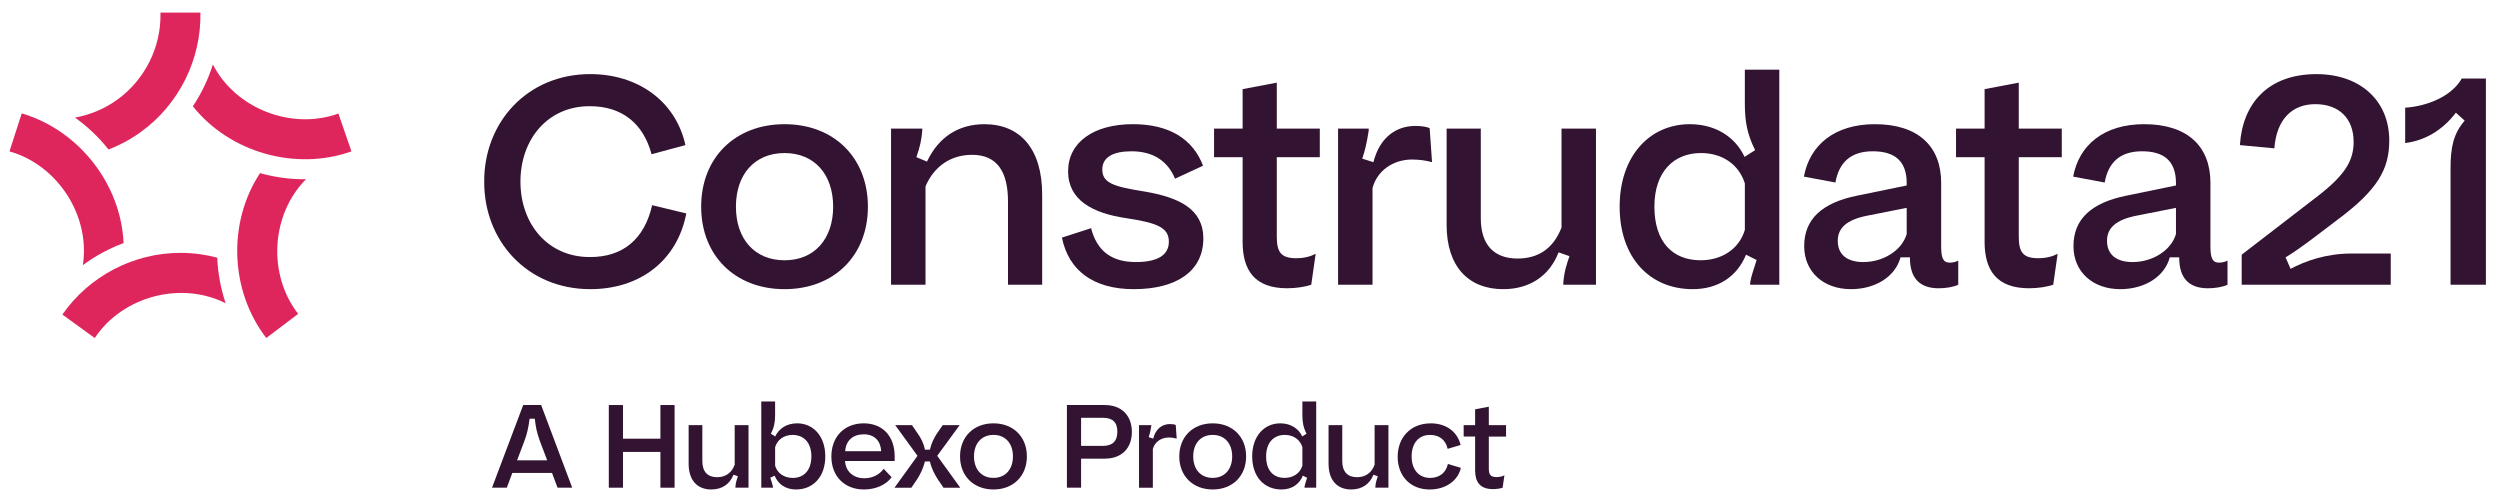 <?xml version="1.0" encoding="UTF-8"?>
<svg id="Layer_1" xmlns="http://www.w3.org/2000/svg" version="1.1" viewBox="0 0 2379.07 479.08">
  <!-- Generator: Adobe Illustrator 30.0.0, SVG Export Plug-In . SVG Version: 2.1.1 Build 123)  -->
  <defs>
    <style>
      .st0 {
        fill: #321432;
      }

      .st1 {
        fill: #de265d;
      }
    </style>
  </defs>
  <g>
    <path class="st0" d="M561.72,70.52c45.42,0,81.3,25.79,90.55,67.56l-32.24,8.69c-7.85-29.44-28.31-45.7-58.59-45.7-39.81-.28-66.16,31.12-66.16,71.77s26.35,72.05,66.44,71.77c31.12,0,51.58-17.1,58.87-49.34l32.52,7.85c-8.69,45.14-44.3,72.05-91.39,72.05-60,0-101.21-45.98-100.93-102.33-.28-56.35,40.93-102.33,100.93-102.33h0Z"/>
    <path class="st0" d="M746.59,118.18c47.1,0,79.34,31.96,79.34,78.5s-32.24,78.5-79.34,78.5-79.34-31.96-79.34-78.5,32.24-78.5,79.34-78.5h0ZM746.59,145.65c-28.6,0-46.26,20.47-46.26,51.02s17.66,51.02,46.26,51.02,46.26-20.47,46.26-51.02-17.66-51.02-46.26-51.02Z"/>
    <path class="st0" d="M847.94,122.38h29.72v1.68c-.56,8.41-2.24,15.98-5.61,25.51l10.09,4.21c11.21-23.83,30.56-35.6,54.67-35.6,33.64,0,54.95,22.99,54.95,67v85.79h-32.52v-79.06c0-28.6-10.37-44.58-34.2-44.58-20.19,0-36.17,10.93-44.3,30v93.64h-32.8V122.38Z"/>
    <path class="st0" d="M1038.3,217.14c5.61,21.59,19.34,32.24,42.61,32.24,19.91,0,31.4-6.17,31.4-19.34s-10.37-17.94-40.65-22.43c-31.96-4.77-55.23-17.1-55.23-44.58s24.11-44.86,61.68-44.86c34.76,0,57.19,14.3,66.72,39.53l-26.63,12.34c-7.01-16.82-20.75-26.07-41.49-26.07-17.38,0-27.75,5.61-27.75,17.38,0,12.9,11.21,16.26,39.25,20.75,33.92,5.61,56.91,16.82,56.91,44.86,0,30.84-25.23,48.22-66.16,48.22-38.13,0-61.96-17.38-68.41-49.06l27.75-8.97h0Z"/>
    <path class="st0" d="M1182.51,230.04v-80.46h-27.19v-27.19h27.19v-37.57l32.52-6.17v43.73h40.93v27.19h-40.93v75.41c0,14.58,3.64,20.75,18.5,20.75,7.57,0,13.74-1.68,18.5-4.21l-4.21,29.44c-5.61,1.96-14.3,3.36-22.99,3.36-30.84,0-42.33-17.1-42.33-44.3v.02Z"/>
    <path class="st0" d="M1273.34,270.97V122.38h29.16v1.96c-1.96,12.62-3.65,19.34-6.17,26.63l10.65,3.36c6.17-24.39,22.43-34.48,39.81-34.48,6.17,0,11.49.84,13.74,2.24l2.24,32.24c-4.77-1.4-11.77-2.52-19.06-2.52-18.22,0-33.36,10.93-37.57,27.19v91.95h-32.8v.02Z"/>
    <path class="st0" d="M1518.79,270.97h-31.12v-1.68c.84-10.65,3.08-17.38,5.89-25.51l-10.37-3.64c-8.69,22.43-27.47,35.04-52.71,35.04-33.08,0-53.83-21.59-53.83-61.12v-91.67h32.52v85.23c0,25.79,12.9,38.41,35.04,38.41,19.34,0,33.92-9.25,41.77-29.44v-94.2h32.8v148.59h0Z"/>
    <path class="st0" d="M1541.3,196.68c0-48.22,28.6-78.5,66.72-78.5,24.11,0,43.17,11.77,52.14,31.12l10.09-6.45c-7.57-14.86-9.81-27.47-9.81-44.3v-32.24h32.8v204.66h-27.75v-1.68c.84-6.17,3.36-12.9,6.17-21.87l-10.09-5.05c-8.69,21.31-27.19,32.8-50.74,32.8-40.93,0-69.53-30-69.53-78.5h0ZM1660.45,218.82v-44.3c-5.33-17.1-20.47-28.88-41.77-28.88-25.51,0-44.3,17.38-44.3,51.02s17.38,51.02,44.01,51.02c19.34,0,36.45-10.09,42.05-28.88v.02Z"/>
    <path class="st0" d="M1814.47,176.49v-2.24c0-21.59-12.05-30.28-32.24-30.28-21.31,0-32.24,10.93-35.6,29.72l-30-5.61c5.61-30.28,29.44-49.9,67.56-49.9,41.21,0,63.08,21.03,63.08,55.79v59.99c0,10.65,1.4,15.98,8.13,15.98,3.08,0,6.17-.84,8.13-1.96v22.99c-4.77,2.24-11.77,3.36-18.78,3.36-18.22,0-27.19-10.09-27.19-28.88v-.56h-8.97c-5.05,18.78-24.39,30.28-47.1,30.28-26.63,0-44.58-16.82-44.58-40.93,0-25.79,17.1-41.21,49.9-47.94l47.66-9.81h0ZM1773.26,249.38c18.5,0,36.45-10.65,41.21-26.63v-24.95l-36.73,7.29c-20.75,3.92-28.88,12.06-28.88,24.11,0,12.9,8.69,20.19,24.39,20.19h.01Z"/>
    <path class="st0" d="M1888.6,230.04v-80.46h-27.19v-27.19h27.19v-37.57l32.52-6.17v43.73h40.93v27.19h-40.93v75.41c0,14.58,3.64,20.75,18.5,20.75,7.57,0,13.74-1.68,18.5-4.21l-4.21,29.44c-5.61,1.96-14.3,3.36-22.99,3.36-30.84,0-42.33-17.1-42.33-44.3v.02Z"/>
    <path class="st0" d="M2070.72,176.49v-2.24c0-21.59-12.05-30.28-32.24-30.28-21.31,0-32.24,10.93-35.6,29.72l-30-5.61c5.61-30.28,29.44-49.9,67.56-49.9,41.21,0,63.08,21.03,63.08,55.79v59.99c0,10.65,1.4,15.98,8.13,15.98,3.08,0,6.17-.84,8.13-1.96v22.99c-4.77,2.24-11.77,3.36-18.78,3.36-18.22,0-27.19-10.09-27.19-28.88v-.56h-8.97c-5.05,18.78-24.39,30.28-47.1,30.28-26.63,0-44.58-16.82-44.58-40.93,0-25.79,17.1-41.21,49.9-47.94l47.66-9.81h0ZM2029.5,249.38c18.5,0,36.45-10.65,41.21-26.63v-24.95l-36.73,7.29c-20.75,3.92-28.88,12.06-28.88,24.11,0,12.9,8.69,20.19,24.39,20.19h.01Z"/>
    <path class="st0" d="M2133.24,270.97v-28.6l73.17-56.35c25.51-19.9,33.36-33.36,33.36-51.02,0-22.43-14.02-35.88-36.45-35.88s-37.01,14.86-38.97,42.05l-32.8-3.08c2.52-40.37,27.47-67.56,72.89-67.56,41.49,0,69.25,25.23,69.25,63.08,0,27.47-10.93,47.1-49.9,75.98-18.22,13.74-33.92,26.35-48.78,35.32l4.77,10.93c13.74-7.29,33.36-14.58,58.03-14.58h37.29v29.72h-141.86Z"/>
    <path class="st0" d="M2332,270.97v-110.74c0-20.19,2.8-33.08,13.46-45.42l-8.41-7.57c-12.9,17.1-30,26.63-48.22,28.88v-33.64c21.59-1.4,44.58-11.21,53.83-27.75h22.99v196.24h-33.65Z"/>
  </g>
  <g>
    <path class="st0" d="M530.59,464.11l-5.28-14.05h-37.76l-5.28,14.05h-14.05l29.67-78.67h17.08l29.56,78.67h-13.94ZM492.05,438.04h28.66l-6.85-18.09c-3.03-8.2-4.05-13.71-4.94-21.46h-4.94c-1.12,8.54-2.36,14.38-5.06,21.46l-6.85,18.09h-.02Z"/>
    <path class="st0" d="M579.36,385.44h13.49v32.03h35.62v-32.03h13.49v78.67h-13.49v-34.05h-35.62v34.05h-13.49v-78.67Z"/>
    <path class="st0" d="M712.3,464.11h-12.47v-.67c.34-4.27,1.24-6.97,2.36-10.23l-4.16-1.46c-3.48,8.99-11.01,14.05-21.13,14.05-13.26,0-21.58-8.65-21.58-24.5v-36.75h13.04v34.16c0,10.34,5.17,15.4,14.05,15.4,7.75,0,13.6-3.71,16.74-11.8v-37.76h13.15v59.56h0Z"/>
    <path class="st0" d="M737.17,452.65l-4.16,2.02c1.24,3.6,2.14,6.29,2.58,8.77v.67h-11.13v-82.04h13.15v12.92c0,6.74-.9,11.8-4.05,17.76l4.16,2.58c3.6-7.75,11.13-12.47,20.9-12.47,15.28,0,26.75,12.14,26.75,31.47s-11.46,31.47-27.87,31.47c-9.44,0-16.86-4.61-20.34-13.15h0ZM772.13,434.33c0-13.49-7.53-20.45-17.87-20.45-8.43,0-14.5,4.72-16.63,11.58v17.76c2.25,7.53,8.99,11.58,16.86,11.58,10.68,0,17.64-7.53,17.64-20.45v-.02Z"/>
    <path class="st0" d="M821.95,402.86c17.98,0,29.44,12.25,29.44,31.35v4.5h-47.2c.45,9.67,7.64,16.41,18.32,16.41,8.32,0,14.5-3.71,18.43-8.99l7.53,7.98c-5.28,7.53-15.62,11.69-26.3,11.69-17.98,0-31.02-12.02-31.02-31.47,0-18.32,12.02-31.47,30.79-31.47h.01ZM838.58,429.38c-.56-9.67-6.29-16.07-16.52-16.07s-17.08,5.73-17.76,16.07h34.28Z"/>
    <path class="st0" d="M873.12,433.77l-21.24-29.22h15.96l5.62,8.2c2.81,4.16,5.28,8.2,6.74,15.17h4.72c1.46-6.18,3.6-10.56,6.63-15.28l5.62-8.09h16.07l-21.35,29.22,21.91,30.34h-15.96l-5.28-7.75c-2.92-4.61-5.96-10-7.64-17.19h-4.72c-1.57,6.29-4.5,12.47-7.64,17.19l-5.28,7.75h-16.07l21.91-30.34h0Z"/>
    <path class="st0" d="M945.41,402.86c18.88,0,31.8,12.81,31.8,31.47s-12.92,31.47-31.8,31.47-31.8-12.81-31.8-31.47,12.92-31.47,31.8-31.47ZM945.41,413.87c-11.46,0-18.54,8.2-18.54,20.45s7.08,20.45,18.54,20.45,18.54-8.2,18.54-20.45-7.08-20.45-18.54-20.45Z"/>
    <path class="st0" d="M1028.79,436.46v27.65h-13.49v-78.67h36.07c15.73,0,25.74,9.78,25.74,25.62s-10,25.4-25.74,25.4h-22.59.01ZM1028.79,397.58v26.75h20.57c9.21,0,13.94-4.38,13.94-13.49s-4.61-13.26-13.71-13.26h-20.8Z"/>
    <path class="st0" d="M1083.92,464.11v-59.56h11.69v.79c-.79,5.06-1.46,7.75-2.47,10.68l4.27,1.35c2.47-9.78,8.99-13.82,15.96-13.82,2.47,0,4.61.34,5.51.9l.9,12.92c-1.91-.56-4.72-1.01-7.64-1.01-7.3,0-13.37,4.38-15.06,10.9v36.86h-13.16Z"/>
    <path class="st0" d="M1154.04,402.86c18.88,0,31.8,12.81,31.8,31.47s-12.92,31.47-31.8,31.47-31.8-12.81-31.8-31.47,12.92-31.47,31.8-31.47ZM1154.04,413.87c-11.46,0-18.54,8.2-18.54,20.45s7.08,20.45,18.54,20.45,18.54-8.2,18.54-20.45-7.08-20.45-18.54-20.45Z"/>
    <path class="st0" d="M1191.61,434.33c0-19.33,11.46-31.47,26.75-31.47,9.66,0,17.31,4.72,20.9,12.47l4.05-2.58c-3.03-5.96-3.93-11.01-3.93-17.76v-12.92h13.15v82.04h-11.12v-.67c.34-2.47,1.35-5.17,2.47-8.77l-4.05-2.02c-3.48,8.54-10.9,13.15-20.34,13.15-16.41,0-27.87-12.02-27.87-31.47h-.01ZM1239.38,443.21v-17.76c-2.13-6.86-8.2-11.58-16.74-11.58-10.23,0-17.76,6.97-17.76,20.45s6.97,20.45,17.64,20.45c7.75,0,14.61-4.05,16.86-11.58v.02Z"/>
    <path class="st0" d="M1321.27,464.11h-12.47v-.67c.34-4.27,1.24-6.97,2.36-10.23l-4.16-1.46c-3.48,8.99-11.01,14.05-21.13,14.05-13.26,0-21.58-8.65-21.58-24.5v-36.75h13.04v34.16c0,10.34,5.17,15.4,14.05,15.4,7.75,0,13.6-3.71,16.74-11.8v-37.76h13.15v59.56h0Z"/>
    <path class="st0" d="M1361.44,402.86c15.06,0,25.4,8.09,28.54,20.57l-12.36,3.71c-1.91-8.65-8.09-13.26-16.75-13.26-11.01,0-17.53,8.09-17.53,20.57s6.97,20.34,17.53,20.34c9.1,0,15.28-5.17,16.97-13.26l12.36,3.71c-2.81,12.36-14.61,20.57-29.67,20.57-18.21,0-30.46-12.59-30.46-31.13s12.47-31.8,31.35-31.8l.02-.02Z"/>
    <path class="st0" d="M1403.76,447.7v-32.25h-10.9v-10.9h10.9v-15.06l13.04-2.47v17.53h16.41v10.9h-16.41v30.23c0,5.84,1.46,8.32,7.42,8.32,3.03,0,5.51-.67,7.42-1.69l-1.69,11.8c-2.25.79-5.73,1.35-9.21,1.35-12.36,0-16.97-6.86-16.97-17.76h-.01Z"/>
  </g>
  <g>
    <path class="st1" d="M103.29,142.28c10.9-4.22,21.34-9.84,31-16.86q6.44-4.68,0,0c35.94-26.05,57.3-68.73,56.44-113.42h-38.02v.7c.68,32.02-14.76,63.04-40.79,81.93h0c-12.21,8.88-26.12,14.66-40.59,17.27,12.04,8.57,22.8,18.81,31.96,30.39h0Z"/>
    <path class="st1" d="M78.84,252.33c11.88-8.81,24.94-15.88,38.79-21.01-2.59-56.32-42.59-107.36-96.93-123.42l-11.7,36.17c.21.07.63.2.63.2,45.57,13.16,76.44,61.31,69.21,108.06Z"/>
    <path class="st1" d="M171.76,240.64c-44.44-.06-86.85,21.96-112.41,58.69h0l30.77,22.33c.14-.19.42-.58.42-.58,26.59-39.31,81.94-53.82,124.19-32.49-4.7-14.02-7.39-28.63-7.99-43.39-11.29-2.99-23.04-4.56-34.98-4.56Z"/>
    <path class="st1" d="M247.46,164.76c-31.02,47.11-28.63,111.94,5.93,156.88,0,0,30.35-22.95,30.36-22.96-29.18-37.44-25.89-94.54,7.45-128.13-14.78.21-29.53-1.82-43.74-5.79h0Z"/>
    <path class="st1" d="M334.45,144.04l-12.41-35.95v-.03c-44.61,16.1-97.85-4.65-119.47-46.71-4.44,14.11-10.85,27.51-19.04,39.8,35.06,44.02,97.85,61.82,150.91,42.9h.01Z"/>
  </g>
</svg>